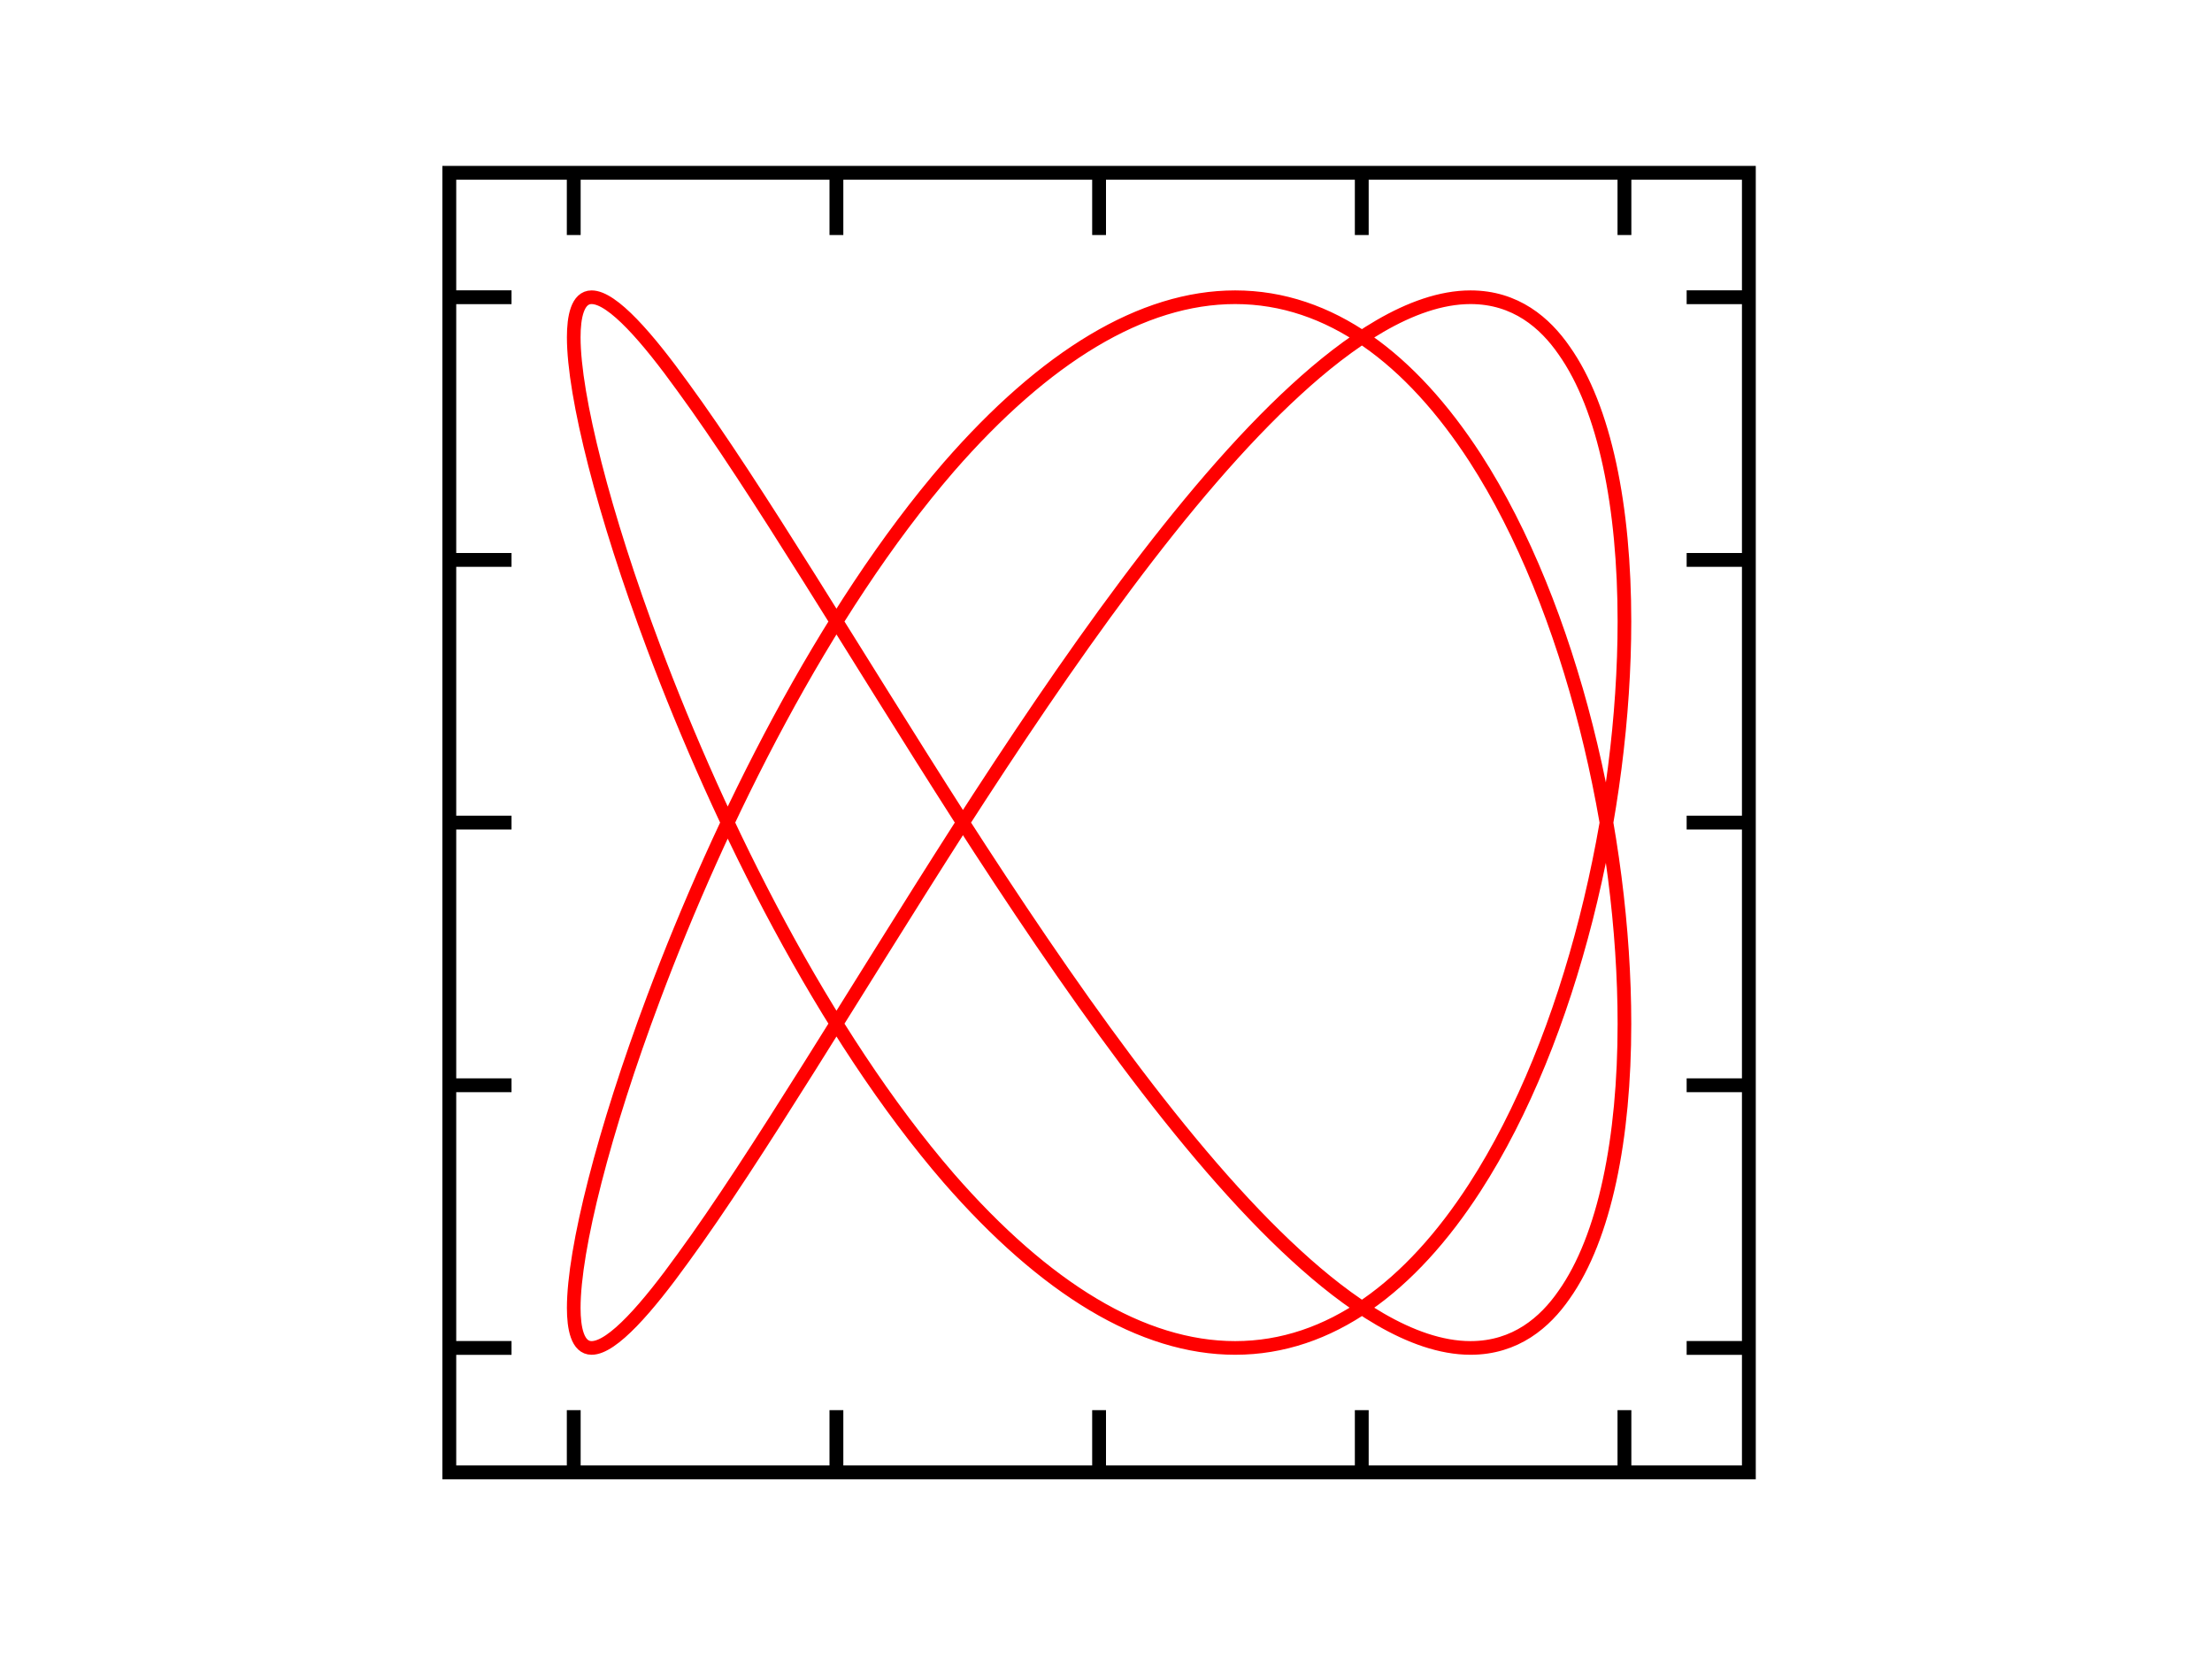 <?xml version="1.0" encoding="UTF-8" standalone="no"?>
<svg id="Lissajous_curve"
   version="1.1"
   baseProfile="full"
   xmlns="http://www.w3.org/2000/svg"
   xmlns:xlink="http://www.w3.org/1999/xlink"
   width="160"
   height="120">

  <title>Lissajous_2_3_0.875.svg</title>

  <desc>
     Lissajous-curves

     x(t) = sin(pi * 2 * 2t)
     y(t) = sin(pi * (3 * 2t - 0.875))

     f1/f2 = 2/3 	phi = 0.875

     plotted with several adapted cubic bezier-curves
     The plotcurves were calculated by some fancy code. The bezier-curve
     controlpoints are placed on tangents of the function-curve. They are
     furthermore positioned in a way to minimize the average quadratic distance
     between the bezier-curve and the function. This gives an accuracy, so that
     the deviation is in no point greater than 0.00001.

     about: http://commons.wikimedia.org/wiki/Image:Lissajous_2_3_0.875.svg
     source: http://commons.wikimedia.org/
     rights: GNU Free Documentation license,
             Creative Commons Attribution ShareAlike license
  </desc>



  <g id="box"
     style="fill:none;stroke:#000000;stroke-width:1px;
            stroke-linejoin:miter;stroke-linecap:square">
    <rect x="32.5" y="12.5" width="94" height="94" />
    <g transform="translate(33,12.5)">
      <path
         d="M 0,9 h 3.5 M 0,28 h 3.5 M 0,47 h 3.5 M 0,66 h 3.5 M 0,85 h 3.5"/>
      <path
         d="M 93,9 h -3.5 M 93,28 h -3.5 M 93,47 h -3.5 M 93,66 h -3.5
            M 93,85 h -3.5"/>
    </g>
    <g transform="translate(32.5,13)">
      <path
         d="M 9,0 v 3.5 M 28,0 v 3.5 M 47,0 v 3.5 M 66,0 v 3.5 M 85,0 v 3.5"/>
      <path
         d="M 9,93 v -3.5 M 28,93 v -3.5 M 47,93 v -3.5 M 66,93 v -3.5
            M 85,93 v -3.5"/>
    </g>
  </g>

  <g id="graph"
     transform="translate(79.5,59.5) scale(38,-38)"
     style="fill:none;stroke:#ff0000;stroke-width:0.026px;
            stroke-linecap:round;stroke-linejoin:round">
    <path id="curve"
       d="M -0.966,1
C -0.993,1 -1,0.962 -1,0.924
C -1,0.812 -0.943,0.587 -0.848,0.334
C -0.721,-0.005 -0.523,-0.403 -0.286,-0.677
C -0.103,-0.887 0.082,-1 0.259,-1
C 0.44,-1 0.594,-0.882 0.715,-0.695
C 0.9,-0.409 1,0.025 1,0.383
C 1,0.6 0.963,0.789 0.885,0.899
C 0.849,0.951 0.793,1 0.707,1
C 0.594,1 0.472,0.913 0.375,0.824
C 0.163,0.63 -0.063,0.305 -0.265,-0.009
C -0.466,-0.323 -0.653,-0.639 -0.792,-0.829
C -0.859,-0.922 -0.926,-1 -0.966,-1
C -0.993,-1 -1,-0.962 -1,-0.924
C -1,-0.812 -0.943,-0.587 -0.848,-0.334
C -0.721,0.005 -0.523,0.403 -0.286,0.677
C -0.103,0.887 0.082,1 0.259,1
C 0.44,1 0.594,0.882 0.716,0.694
C 0.9,0.409 1,-0.026 1,-0.383
C 1,-0.6 0.963,-0.789 0.885,-0.899
C 0.849,-0.951 0.793,-1 0.707,-1
C 0.594,-1 0.472,-0.913 0.375,-0.824
C 0.163,-0.63 -0.063,-0.305 -0.265,0.009
C -0.466,0.323 -0.653,0.639 -0.792,0.829
C -0.859,0.922 -0.926,1 -0.966,1 Z"/>
  </g>
</svg>

